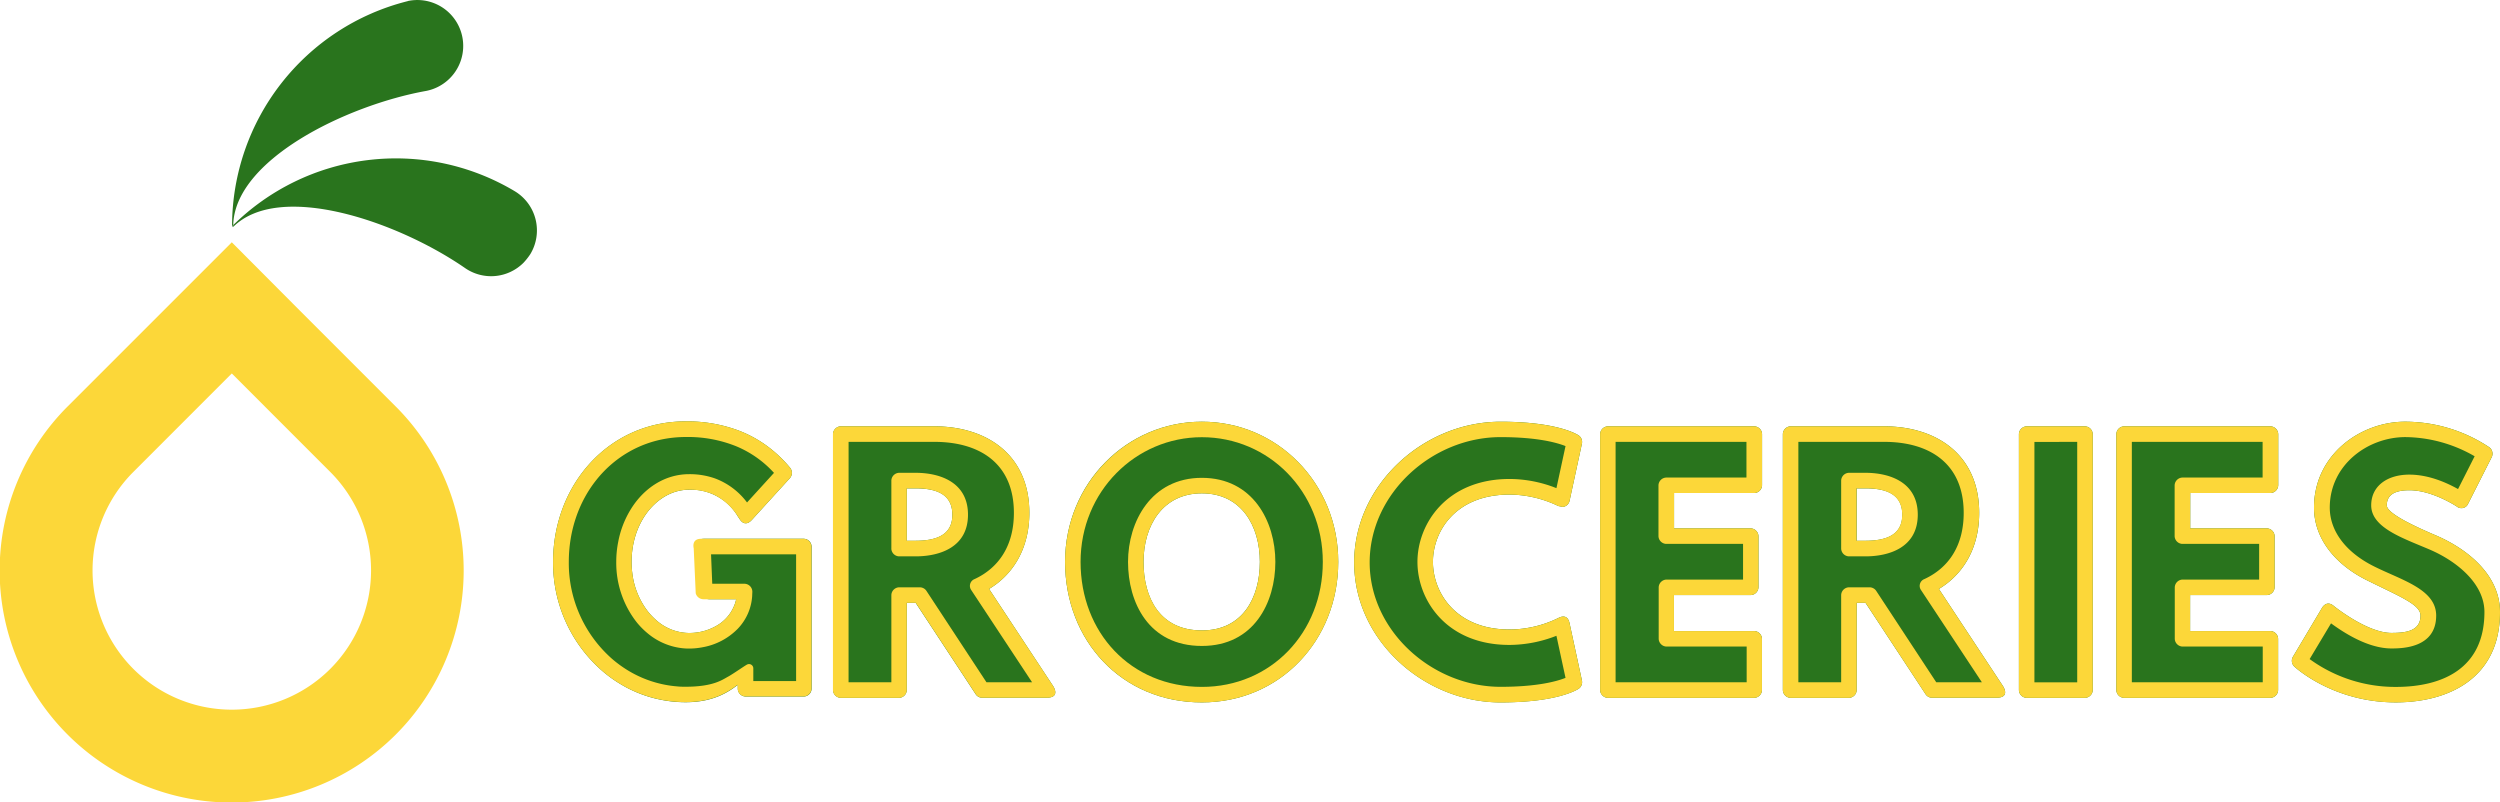 <svg id="Layer_1" data-name="Layer 1" xmlns="http://www.w3.org/2000/svg" viewBox="0 0 934.64 300"><defs><style>.cls-1{fill:#29741d;}.cls-2{fill:#fcd739;}</style></defs><path class="cls-1" d="M152.3.46A86.75,86.75,0,0,0,86.76,84.62h.43c0-24.58,42-45.22,72.24-50.65A17.15,17.15,0,1,0,152.62.35C152.52.35,152.41.46,152.3.46Zm43.41,97.78a17.11,17.11,0,0,1-21.81,2c-25.21-17.45-69.47-32.67-86.82-15.32l-.32-.32A86.6,86.6,0,0,1,192.52,71.53,17.12,17.12,0,0,1,198.27,95,24.1,24.1,0,0,1,195.71,98.24Z"/><path class="cls-2" d="M123.47,176.44a52.06,52.06,0,1,1-73.62,0h0l36.81-36.82ZM86.66,90.58,25.38,151.86a86.74,86.74,0,1,0,122.67.21l-.11-.1-36.81-36.82h0Z"/><path class="cls-1" d="M393.63,256.36l-23.86-36.18c9.23-5.52,15.06-15.42,15.06-28.44,0-21.69-15.88-32.36-35.6-32.36H314.34a3,3,0,0,0-2.91,2.91V258a3,3,0,0,0,2.91,2.89h21.8A3,3,0,0,0,339,258V225.37h3.31l22.45,34.17a2.94,2.94,0,0,0,2.42,1.31h24C396.82,260.85,393.63,256.36,393.63,256.36Zm-51.35-54.19H339V182.58h3.25c8.22,0,13.79,2.4,13.79,9.86C356.07,199.75,350.52,202.17,342.28,202.17Z"/><path class="cls-1" d="M449.32,157.65c-28,0-51.14,22.91-51.14,52.41s21.18,52.54,51.14,52.54c29.14,0,51-23.11,51-52.54S477.51,157.65,449.32,157.65Zm0,26.79c14.78,0,21.68,12.2,21.68,25.62s-6.45,25.63-21.68,25.63c-15.72,0-21.8-12.13-21.8-25.63S434.64,184.44,449.32,184.44Z"/><path class="cls-1" d="M564.36,184.9c-20.29,0-28.64,13.85-28.64,25.16s8.36,25.28,28.64,25.28A41.77,41.77,0,0,0,582.67,231c.43-.19,3.3-1.78,4.12,2l4.64,21.45a3,3,0,0,1-1.18,3c-.71.47-8.14,5.15-29.25,5.15-28.48,0-54.74-23.13-54.74-52.3s26.12-52.64,54.74-52.64c21.18,0,28.65,4.75,29.22,5.13a3,3,0,0,1,1.21,3l-4.64,21.45a2.91,2.91,0,0,1-2.54,2.27l-1.68-.34A42.69,42.69,0,0,0,564.36,184.9Z"/><path class="cls-1" d="M658.76,181.42a3,3,0,0,1-2.9,2.9h-30v13.22h28.65a3,3,0,0,1,2.9,2.9v19.13a3,3,0,0,1-2.9,2.9H625.82v13.45h30a3,3,0,0,1,2.9,2.9V258a3,3,0,0,1-2.9,2.89H601.12a3,3,0,0,1-2.9-2.89V162.29a3,3,0,0,1,2.9-2.9h54.74a3,3,0,0,1,2.9,2.9Z"/><path class="cls-1" d="M748.73,256.36l-23.87-36.18c9.24-5.52,15.08-15.42,15.08-28.44,0-21.69-15.9-32.36-35.6-32.36H669.43a3,3,0,0,0-2.9,2.91V258a3,3,0,0,0,2.9,2.89h21.8a3,3,0,0,0,2.9-2.89V225.37h3.3l22.46,34.17a2.94,2.94,0,0,0,2.42,1.31h24C751.93,260.85,748.73,256.36,748.73,256.36Zm-54.6-73.78h3.25c8.22,0,13.8,2.4,13.8,9.86,0,7.31-5.57,9.73-13.8,9.73h-3.25Z"/><path class="cls-1" d="M782.38,258a3,3,0,0,1-2.9,2.89h-21.8a3,3,0,0,1-2.9-2.89V162.29a3,3,0,0,1,2.9-2.9h21.8a3,3,0,0,1,2.9,2.9Z"/><path class="cls-1" d="M851.73,181.42a3,3,0,0,1-2.9,2.9h-30v13.22h28.65a3,3,0,0,1,2.9,2.9v19.13a3,3,0,0,1-2.9,2.9H818.79v13.45h30a3,3,0,0,1,2.9,2.9V258a3,3,0,0,1-2.9,2.89H794.09A3,3,0,0,1,791.2,258V162.29a3,3,0,0,1,2.89-2.9h54.74a3,3,0,0,1,2.9,2.9Z"/><path class="cls-1" d="M930.68,167.25a3,3,0,0,1,.87,3.65l-8.81,17.4a2.73,2.73,0,0,1-4.24,1.07c-.07-.05-9.14-6.09-17.72-6.09-6.56,0-8.46,2.47-8.46,5.68,0,2.34,6.43,6.13,18.18,11.13,11,4.65,24.14,14.28,24.14,28.76,0,25-19.59,33.74-39,33.74-23.5,0-37.68-13.19-37.92-13.41a3,3,0,0,1-.52-3.61l10.9-18.32c.45-.75,2-2.72,4.36-.73,0,0,12.47,10.1,21.56,10.1,5.24,0,10.9-.6,10.9-6.5,0-4.06-7.52-7-20-13.17-12.1-6-19.82-15.78-19.82-27.18,0-19.79,17.42-32.12,34.1-32.12A56.94,56.94,0,0,1,930.68,167.25Z"/><path class="cls-1" d="M300.53,201.42H263.18c-3.38,0-2.93,2.88-2.77,3.56l1.82,16.82a3,3,0,0,0,2.82,2.23h10.17a13,13,0,0,1-1,3,15.18,15.18,0,0,1-6.26,6.87,20.18,20.18,0,0,1-8.71,2.69q-.82.06-1.68.06a18.73,18.73,0,0,1-12.21-4.77,24.14,24.14,0,0,1-4-4.45,29.05,29.05,0,0,1-5-13.41,31.38,31.38,0,0,1-.24-3.92,33.35,33.35,0,0,1,.86-7.61c2.65-11.48,11.16-19.36,20.53-19.41h.07a20.3,20.3,0,0,1,18.21,9.9l.67,1c2.08,3.34,4.38.65,4.6.41l.53-.57,13.73-15.08a3,3,0,0,0,.1-3.81,48.6,48.6,0,0,0-8.55-8.11,44.85,44.85,0,0,0-10.58-5.8,54.68,54.68,0,0,0-20-3.48c-28.67,0-49.52,23.66-49.52,52.53a53.51,53.51,0,0,0,18.85,41.16,50.26,50.26,0,0,0,4.66,3.47c1.08.7,2.2,1.37,3.32,2A47.12,47.12,0,0,0,249.29,262a45.65,45.65,0,0,0,7.06.54c10.4,0,16.06-3.89,19.48-6.48v1.44a3,3,0,0,0,2.9,2.91h21.8a3,3,0,0,0,2.9-2.91V204.32A3,3,0,0,0,300.53,201.42Z"/><path class="cls-2" d="M349.24,159.39c19.71,0,35.6,10.66,35.6,32.35,0,13-5.83,22.92-15.07,28.44l23.87,36.18s3.19,4.5-2.42,4.5h-24a3,3,0,0,1-2.42-1.31l-22.45-34.18H339V258a3,3,0,0,1-2.9,2.9h-21.8a3,3,0,0,1-2.9-2.9V162.29a3,3,0,0,1,2.9-2.9Zm-32,95.67h16V222.47a3,3,0,0,1,2.9-2.9h7.77a3,3,0,0,1,2.43,1.31l22.45,34.18h17.05l-22.66-34.35a2.73,2.73,0,0,1,1.2-4.23c8.95-4.16,14.67-12.4,14.67-24.74,0-18-12.17-26.55-29.8-26.55h-32Zm16-50v-25.4a3,3,0,0,1,2.9-2.9h6.15c8.94,0,19.6,3.4,19.6,15.66S351.2,208,342.28,208h-6.15A3,3,0,0,1,333.23,205.08Zm9-2.9c8.24,0,13.8-2.43,13.8-9.74s-5.58-9.86-13.8-9.86H339v19.6Z"/><path class="cls-2" d="M449.32,157.65c28.19,0,51,22.93,51,52.42s-21.88,52.53-51,52.53c-30,0-51.14-23.14-51.14-52.53S421.36,157.65,449.32,157.65Zm0,99.15c25.82,0,45.22-20.27,45.22-46.73s-20.31-46.62-45.22-46.62c-24.7,0-45.34,20.23-45.34,46.62S422.68,256.8,449.32,256.8Zm0-78.16c19.08,0,27.48,16.32,27.48,31.43s-7.93,31.42-27.48,31.42c-20,0-27.6-16.4-27.6-31.42S430.37,178.64,449.32,178.64Zm0,57.05c15.24,0,21.68-12.16,21.68-25.62s-6.9-25.63-21.68-25.63-21.8,12.24-21.8,25.63S433.61,235.69,449.32,235.69Z"/><path class="cls-2" d="M564.36,184.9c-20.29,0-28.64,13.85-28.64,25.17s8.36,25.28,28.64,25.28A41.7,41.7,0,0,0,582.67,231c.43-.19,3.3-1.78,4.12,2l4.64,21.46a3,3,0,0,1-1.18,3c-.71.48-8.14,5.16-29.25,5.16-28.48,0-54.74-23.14-54.74-52.3s26.12-52.65,54.74-52.65c21.18,0,28.65,4.75,29.22,5.13a3,3,0,0,1,1.21,3l-4.64,21.45a2.91,2.91,0,0,1-2.54,2.27l-1.68-.33A42.45,42.45,0,0,0,564.36,184.9Zm-34.44,25.17c0-14.2,10.89-31,34.44-31a47.69,47.69,0,0,1,17.52,3.43l3.4-15.73c-3-1.2-10.32-3.35-24.28-3.35-25.66,0-48.94,21.14-48.94,46.85,0,25.56,23.38,46.5,48.94,46.5,13.91,0,21.13-2.1,24.28-3.35l-3.4-15.73a48.54,48.54,0,0,1-17.52,3.42C540.8,241.14,529.92,224.37,529.92,210.07Z"/><path class="cls-2" d="M658.76,181.42a3,3,0,0,1-2.9,2.9h-30v13.22h28.65a3,3,0,0,1,2.9,2.9v19.13a3,3,0,0,1-2.9,2.9H625.82v13.45h30a3,3,0,0,1,2.9,2.9V258a3,3,0,0,1-2.9,2.9H601.12a3,3,0,0,1-2.9-2.9V162.29a3,3,0,0,1,2.9-2.9h54.74a3,3,0,0,1,2.9,2.9ZM604,165.19v89.87H653V241.72h-30a3,3,0,0,1-2.89-2.9V219.57a3,3,0,0,1,2.89-2.89h28.65V203.34H622.92a3,3,0,0,1-2.89-2.9v-19a3,3,0,0,1,2.89-2.9h30V165.19Z"/><path class="cls-2" d="M704.33,159.39c19.71,0,35.6,10.66,35.6,32.35,0,13-5.83,22.92-15.07,28.44l23.87,36.18s3.19,4.5-2.42,4.5h-24a3,3,0,0,1-2.42-1.31l-22.45-34.18h-3.31V258a3,3,0,0,1-2.9,2.9h-21.8a3,3,0,0,1-2.9-2.9V162.29a3,3,0,0,1,2.9-2.9Zm-32,95.67h16V222.47a3,3,0,0,1,2.9-2.9H699a3,3,0,0,1,2.42,1.31l22.45,34.18h17.06l-22.67-34.35a2.73,2.73,0,0,1,1.2-4.23c9-4.16,14.68-12.4,14.68-24.74,0-18-12.18-26.55-29.81-26.55h-32Zm16-50v-25.4a3,3,0,0,1,2.9-2.9h6.15c8.94,0,19.59,3.4,19.59,15.66S706.3,208,697.38,208h-6.15A3,3,0,0,1,688.33,205.08Zm9-2.9c8.23,0,13.8-2.43,13.8-9.74s-5.58-9.86-13.8-9.86h-3.25v19.6Z"/><path class="cls-2" d="M782.38,258a3,3,0,0,1-2.9,2.9h-21.8a3,3,0,0,1-2.9-2.9V162.29a3,3,0,0,1,2.9-2.9h21.8a3,3,0,0,1,2.9,2.9Zm-21.8-92.77v89.87h16V165.19Z"/><path class="cls-2" d="M851.73,181.42a3,3,0,0,1-2.9,2.9h-30v13.22h28.65a3,3,0,0,1,2.9,2.9v19.13a3,3,0,0,1-2.9,2.9H818.79v13.45h30a3,3,0,0,1,2.9,2.9V258a3,3,0,0,1-2.9,2.9H794.09a3,3,0,0,1-2.89-2.9V162.29a3,3,0,0,1,2.89-2.9h54.74a3,3,0,0,1,2.9,2.9ZM797,165.19v89.87h48.94V241.72h-30a3,3,0,0,1-2.89-2.9V219.57a3,3,0,0,1,2.89-2.89h28.65V203.34H815.89a3,3,0,0,1-2.89-2.9v-19a3,3,0,0,1,2.89-2.9h30V165.19Z"/><path class="cls-2" d="M930.68,167.26a3,3,0,0,1,.87,3.64l-8.81,17.4a2.73,2.73,0,0,1-4.24,1.07c-.07-.05-9.14-6.09-17.72-6.09-6.56,0-8.46,2.47-8.46,5.68,0,2.34,6.43,6.13,18.18,11.13,11,4.65,24.14,14.29,24.14,28.76,0,25-19.59,33.75-39,33.75-23.5,0-37.68-13.2-37.92-13.42a2.94,2.94,0,0,1-.52-3.6l10.9-18.33c.45-.74,2-2.71,4.36-.73,0,0,12.47,10.1,21.56,10.1,5.24,0,10.9-.6,10.9-6.49,0-4.07-7.52-7-20-13.18-12.1-6-19.82-15.78-19.82-27.18,0-19.79,17.42-32.12,34.1-32.12A56.81,56.81,0,0,1,930.68,167.26ZM871,189.77c0,8.55,5.74,16.61,16.6,22,10.29,5.14,23.18,8.52,23.18,18.37,0,12-12.44,12.29-16.7,12.29-9,0-18.2-6.17-22.61-9.39l-8,13.36a54.46,54.46,0,0,0,32.18,10.41c18,0,33.17-7.25,33.17-28,0-10.57-10.25-19-20.62-23.42-10.05-4.28-21.71-8.14-21.71-16.47,0-7.23,6-11.48,14.26-11.48,7.58,0,14.48,3.32,18.2,5.4l6.21-12.26a52.61,52.61,0,0,0-25.91-7.17C885.11,163.45,871,173.85,871,189.77Z"/><path class="cls-2" d="M300.53,201.43H262.11c-3.37,0-2.92,2.87-2.76,3.55l.75,16.82a3,3,0,0,0,2.82,2.23h12.3a13.21,13.21,0,0,1-1,3,15.2,15.2,0,0,1-6.26,6.86,20.05,20.05,0,0,1-8.71,2.69q-.82.06-1.68.06a18.73,18.73,0,0,1-12.21-4.77,24.14,24.14,0,0,1-4-4.45,29.05,29.05,0,0,1-5-13.41,31.38,31.38,0,0,1-.24-3.92,33.35,33.35,0,0,1,.86-7.61c2.65-11.48,11.16-19.36,20.53-19.41h.07a22.06,22.06,0,0,1,9,1.73,21.75,21.75,0,0,1,9.21,8.17l.67,1c2.08,3.34,4.38.65,4.6.42l.53-.58,13.73-15.07a3,3,0,0,0,.1-3.81,48.3,48.3,0,0,0-8.55-8.12,44.85,44.85,0,0,0-10.58-5.8,54.68,54.68,0,0,0-20-3.48c-28.67,0-49.52,23.66-49.52,52.53a53.51,53.51,0,0,0,18.85,41.16,48.53,48.53,0,0,0,4.66,3.47c1.08.7,2.2,1.37,3.32,2a47.28,47.28,0,0,0,22.69,5.8c10.4,0,16.06-3.88,19.48-6.48v1.45a3,3,0,0,0,2.9,2.9h21.8a3,3,0,0,0,2.9-2.9V204.32A3,3,0,0,0,300.53,201.43Zm-2.9,53.18h-16v-4.75a1.6,1.6,0,0,0-2.38-1.39c-1.1.6-5.2,3.49-7,4.47-2.12,1.13-5.48,3.8-15.88,3.8-1.1,0-2.17,0-3.25-.13a41,41,0,0,1-6.29-1,41.77,41.77,0,0,1-13.26-5.72,43.72,43.72,0,0,1-4.65-3.49,47.7,47.7,0,0,1-16.27-36.29c0-23.6,15.18-42.72,36.67-46.17a44,44,0,0,1,7.05-.56,48.26,48.26,0,0,1,18.92,3.48,39.63,39.63,0,0,1,14.07,9.93l-7.71,8.46-2.37,2.6a26.49,26.49,0,0,0-12-9,28.45,28.45,0,0,0-9.63-1.58c-9,0-16.78,5.1-21.66,12.86a35.78,35.78,0,0,0-4.87,12.46,38.36,38.36,0,0,0-.73,7.49A36,36,0,0,0,238,232.6a29.14,29.14,0,0,0,4.17,4.21,24.37,24.37,0,0,0,13.35,5.57q1,.09,2.1.09a26.48,26.48,0,0,0,5.1-.5,24.33,24.33,0,0,0,13.11-6.92,19.45,19.45,0,0,0,5.38-12.28c0-.53.06-1.08.06-1.63a3,3,0,0,0-2.89-2.9h-12.1l-.45-11h31.8Z"/></svg>